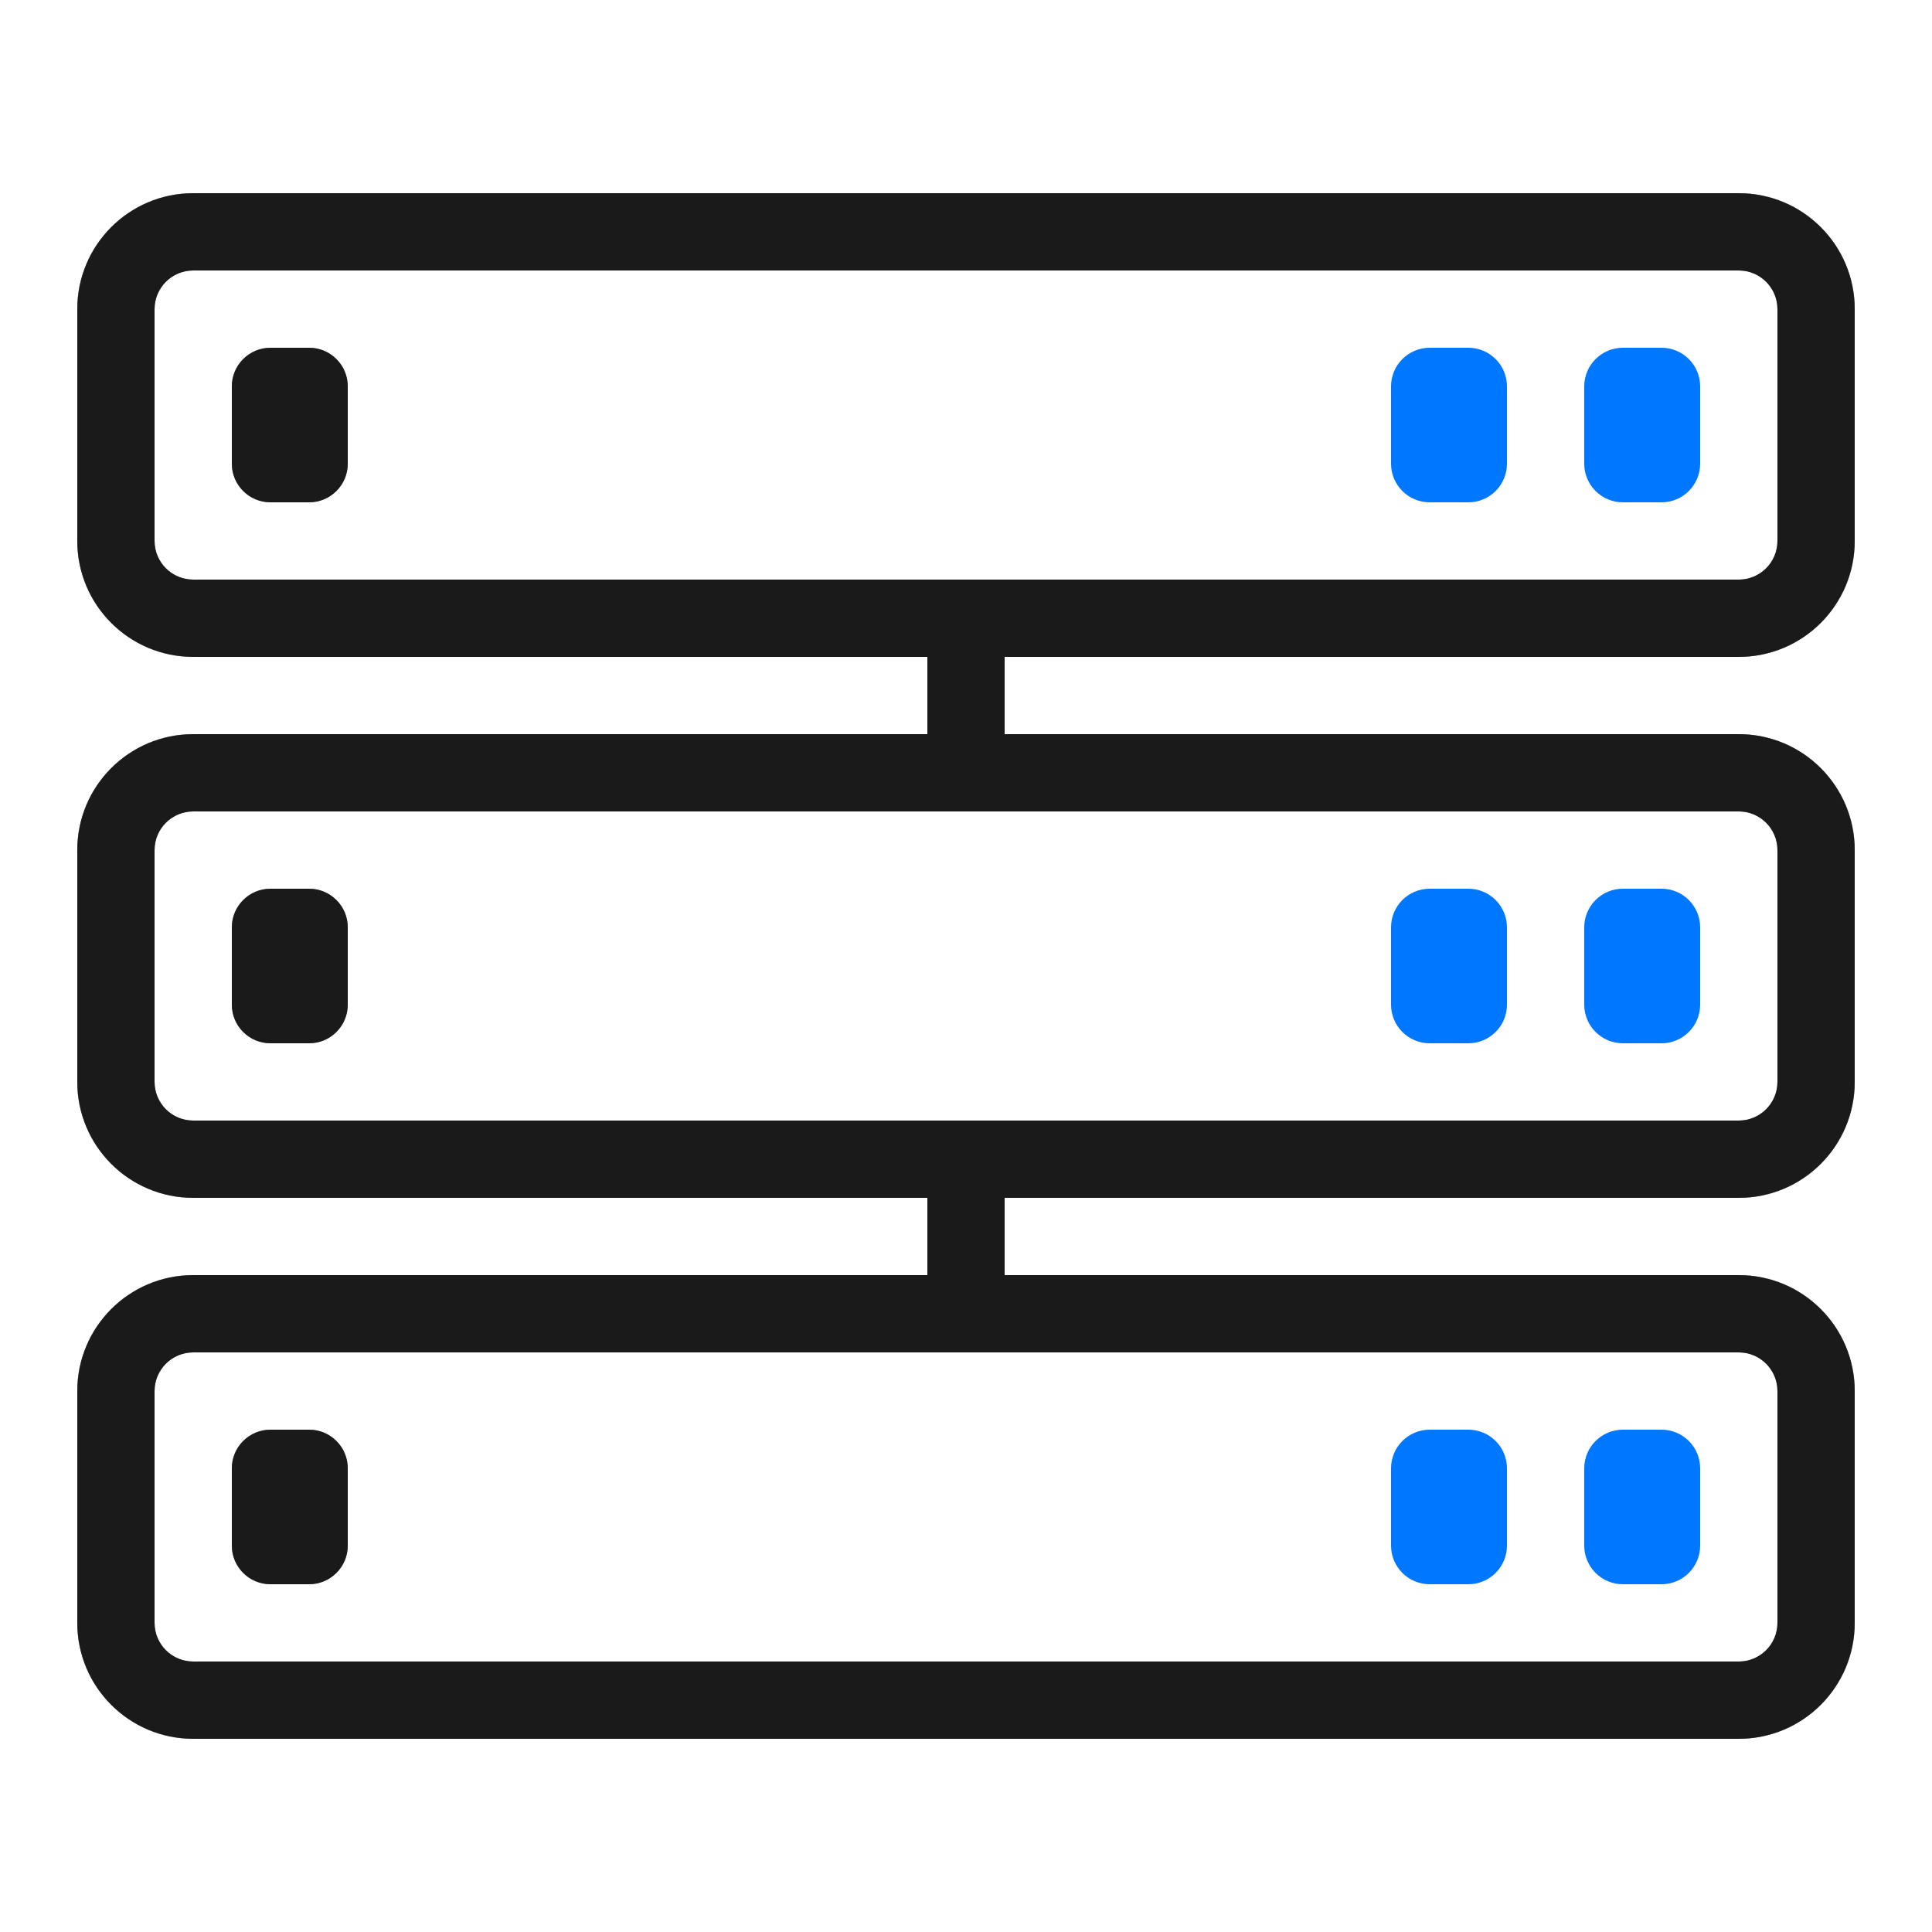 <svg width="50" height="50" viewBox="0 0 50 50" fill="none" xmlns="http://www.w3.org/2000/svg">
<path fill-rule="evenodd" clip-rule="evenodd" d="M37 9C36.448 9 36 9.448 36 10V12C36 12.552 36.448 13 37 13H38C38.552 13 39 12.552 39 12V10C39 9.448 38.552 9 38 9H37ZM42 9C41.448 9 41 9.448 41 10V12C41 12.552 41.448 13 42 13H43C43.552 13 44 12.552 44 12V10C44 9.448 43.552 9 43 9H42ZM37 23C36.448 23 36 23.448 36 24V26C36 26.552 36.448 27 37 27H38C38.552 27 39 26.552 39 26V24C39 23.448 38.552 23 38 23H37ZM42 23C41.448 23 41 23.448 41 24V26C41 26.552 41.448 27 42 27H43C43.552 27 44 26.552 44 26V24C44 23.448 43.552 23 43 23H42ZM36 38C36 37.448 36.448 37 37 37H38C38.552 37 39 37.448 39 38V40C39 40.552 38.552 41 38 41H37C36.448 41 36 40.552 36 40V38ZM41 38C41 37.448 41.448 37 42 37H43C43.552 37 44 37.448 44 38V40C44 40.552 43.552 41 43 41H42C41.448 41 41 40.552 41 40V38Z" fill="#0077FF"/>
<path fill-rule="evenodd" clip-rule="evenodd" d="M45 7C45.552 7 46 7.448 46 8V14C46 14.552 45.552 15 45 15H5C4.448 15 4 14.552 4 14V8C4 7.448 4.448 7 5 7H45ZM45 17C46.657 17 48 15.657 48 14V8C48 6.343 46.657 5 45 5H5C3.343 5 2 6.343 2 8V14C2 15.657 3.343 17 5 17H24V19H5C3.343 19 2 20.343 2 22V28C2 29.657 3.343 31 5 31H24V33H5C3.343 33 2 34.343 2 36V42C2 43.657 3.343 45 5 45H45C46.657 45 48 43.657 48 42V36C48 34.343 46.657 33 45 33H26V31H45C46.657 31 48 29.657 48 28V22C48 20.343 46.657 19 45 19H26V17H45ZM45 21C45.552 21 46 21.448 46 22V28C46 28.552 45.552 29 45 29H5C4.448 29 4 28.552 4 28V22C4 21.448 4.448 21 5 21H45ZM46 36C46 35.448 45.552 35 45 35H5C4.448 35 4 35.448 4 36V42C4 42.552 4.448 43 5 43H45C45.552 43 46 42.552 46 42V36ZM6 10C6 9.448 6.448 9 7 9H8C8.552 9 9 9.448 9 10V12C9 12.552 8.552 13 8 13H7C6.448 13 6 12.552 6 12V10ZM7 23C6.448 23 6 23.448 6 24V26C6 26.552 6.448 27 7 27H8C8.552 27 9 26.552 9 26V24C9 23.448 8.552 23 8 23H7ZM6 38C6 37.448 6.448 37 7 37H8C8.552 37 9 37.448 9 38V40C9 40.552 8.552 41 8 41H7C6.448 41 6 40.552 6 40V38Z" fill="#333333"/>
<path fill-rule="evenodd" clip-rule="evenodd" d="M45 7C45.552 7 46 7.448 46 8V14C46 14.552 45.552 15 45 15H5C4.448 15 4 14.552 4 14V8C4 7.448 4.448 7 5 7H45ZM45 17C46.657 17 48 15.657 48 14V8C48 6.343 46.657 5 45 5H5C3.343 5 2 6.343 2 8V14C2 15.657 3.343 17 5 17H24V19H5C3.343 19 2 20.343 2 22V28C2 29.657 3.343 31 5 31H24V33H5C3.343 33 2 34.343 2 36V42C2 43.657 3.343 45 5 45H45C46.657 45 48 43.657 48 42V36C48 34.343 46.657 33 45 33H26V31H45C46.657 31 48 29.657 48 28V22C48 20.343 46.657 19 45 19H26V17H45ZM45 21C45.552 21 46 21.448 46 22V28C46 28.552 45.552 29 45 29H5C4.448 29 4 28.552 4 28V22C4 21.448 4.448 21 5 21H45ZM46 36C46 35.448 45.552 35 45 35H5C4.448 35 4 35.448 4 36V42C4 42.552 4.448 43 5 43H45C45.552 43 46 42.552 46 42V36ZM6 10C6 9.448 6.448 9 7 9H8C8.552 9 9 9.448 9 10V12C9 12.552 8.552 13 8 13H7C6.448 13 6 12.552 6 12V10ZM7 23C6.448 23 6 23.448 6 24V26C6 26.552 6.448 27 7 27H8C8.552 27 9 26.552 9 26V24C9 23.448 8.552 23 8 23H7ZM6 38C6 37.448 6.448 37 7 37H8C8.552 37 9 37.448 9 38V40C9 40.552 8.552 41 8 41H7C6.448 41 6 40.552 6 40V38Z" fill="black" fill-opacity="0.2"/>
<path fill-rule="evenodd" clip-rule="evenodd" d="M45 7C45.552 7 46 7.448 46 8V14C46 14.552 45.552 15 45 15H5C4.448 15 4 14.552 4 14V8C4 7.448 4.448 7 5 7H45ZM45 17C46.657 17 48 15.657 48 14V8C48 6.343 46.657 5 45 5H5C3.343 5 2 6.343 2 8V14C2 15.657 3.343 17 5 17H24V19H5C3.343 19 2 20.343 2 22V28C2 29.657 3.343 31 5 31H24V33H5C3.343 33 2 34.343 2 36V42C2 43.657 3.343 45 5 45H45C46.657 45 48 43.657 48 42V36C48 34.343 46.657 33 45 33H26V31H45C46.657 31 48 29.657 48 28V22C48 20.343 46.657 19 45 19H26V17H45ZM45 21C45.552 21 46 21.448 46 22V28C46 28.552 45.552 29 45 29H5C4.448 29 4 28.552 4 28V22C4 21.448 4.448 21 5 21H45ZM46 36C46 35.448 45.552 35 45 35H5C4.448 35 4 35.448 4 36V42C4 42.552 4.448 43 5 43H45C45.552 43 46 42.552 46 42V36ZM6 10C6 9.448 6.448 9 7 9H8C8.552 9 9 9.448 9 10V12C9 12.552 8.552 13 8 13H7C6.448 13 6 12.552 6 12V10ZM7 23C6.448 23 6 23.448 6 24V26C6 26.552 6.448 27 7 27H8C8.552 27 9 26.552 9 26V24C9 23.448 8.552 23 8 23H7ZM6 38C6 37.448 6.448 37 7 37H8C8.552 37 9 37.448 9 38V40C9 40.552 8.552 41 8 41H7C6.448 41 6 40.552 6 40V38Z" fill="black" fill-opacity="0.2"/>
<path fill-rule="evenodd" clip-rule="evenodd" d="M45 7C45.552 7 46 7.448 46 8V14C46 14.552 45.552 15 45 15H5C4.448 15 4 14.552 4 14V8C4 7.448 4.448 7 5 7H45ZM45 17C46.657 17 48 15.657 48 14V8C48 6.343 46.657 5 45 5H5C3.343 5 2 6.343 2 8V14C2 15.657 3.343 17 5 17H24V19H5C3.343 19 2 20.343 2 22V28C2 29.657 3.343 31 5 31H24V33H5C3.343 33 2 34.343 2 36V42C2 43.657 3.343 45 5 45H45C46.657 45 48 43.657 48 42V36C48 34.343 46.657 33 45 33H26V31H45C46.657 31 48 29.657 48 28V22C48 20.343 46.657 19 45 19H26V17H45ZM45 21C45.552 21 46 21.448 46 22V28C46 28.552 45.552 29 45 29H5C4.448 29 4 28.552 4 28V22C4 21.448 4.448 21 5 21H45ZM46 36C46 35.448 45.552 35 45 35H5C4.448 35 4 35.448 4 36V42C4 42.552 4.448 43 5 43H45C45.552 43 46 42.552 46 42V36ZM6 10C6 9.448 6.448 9 7 9H8C8.552 9 9 9.448 9 10V12C9 12.552 8.552 13 8 13H7C6.448 13 6 12.552 6 12V10ZM7 23C6.448 23 6 23.448 6 24V26C6 26.552 6.448 27 7 27H8C8.552 27 9 26.552 9 26V24C9 23.448 8.552 23 8 23H7ZM6 38C6 37.448 6.448 37 7 37H8C8.552 37 9 37.448 9 38V40C9 40.552 8.552 41 8 41H7C6.448 41 6 40.552 6 40V38Z" fill="black" fill-opacity="0.2"/>
</svg>
